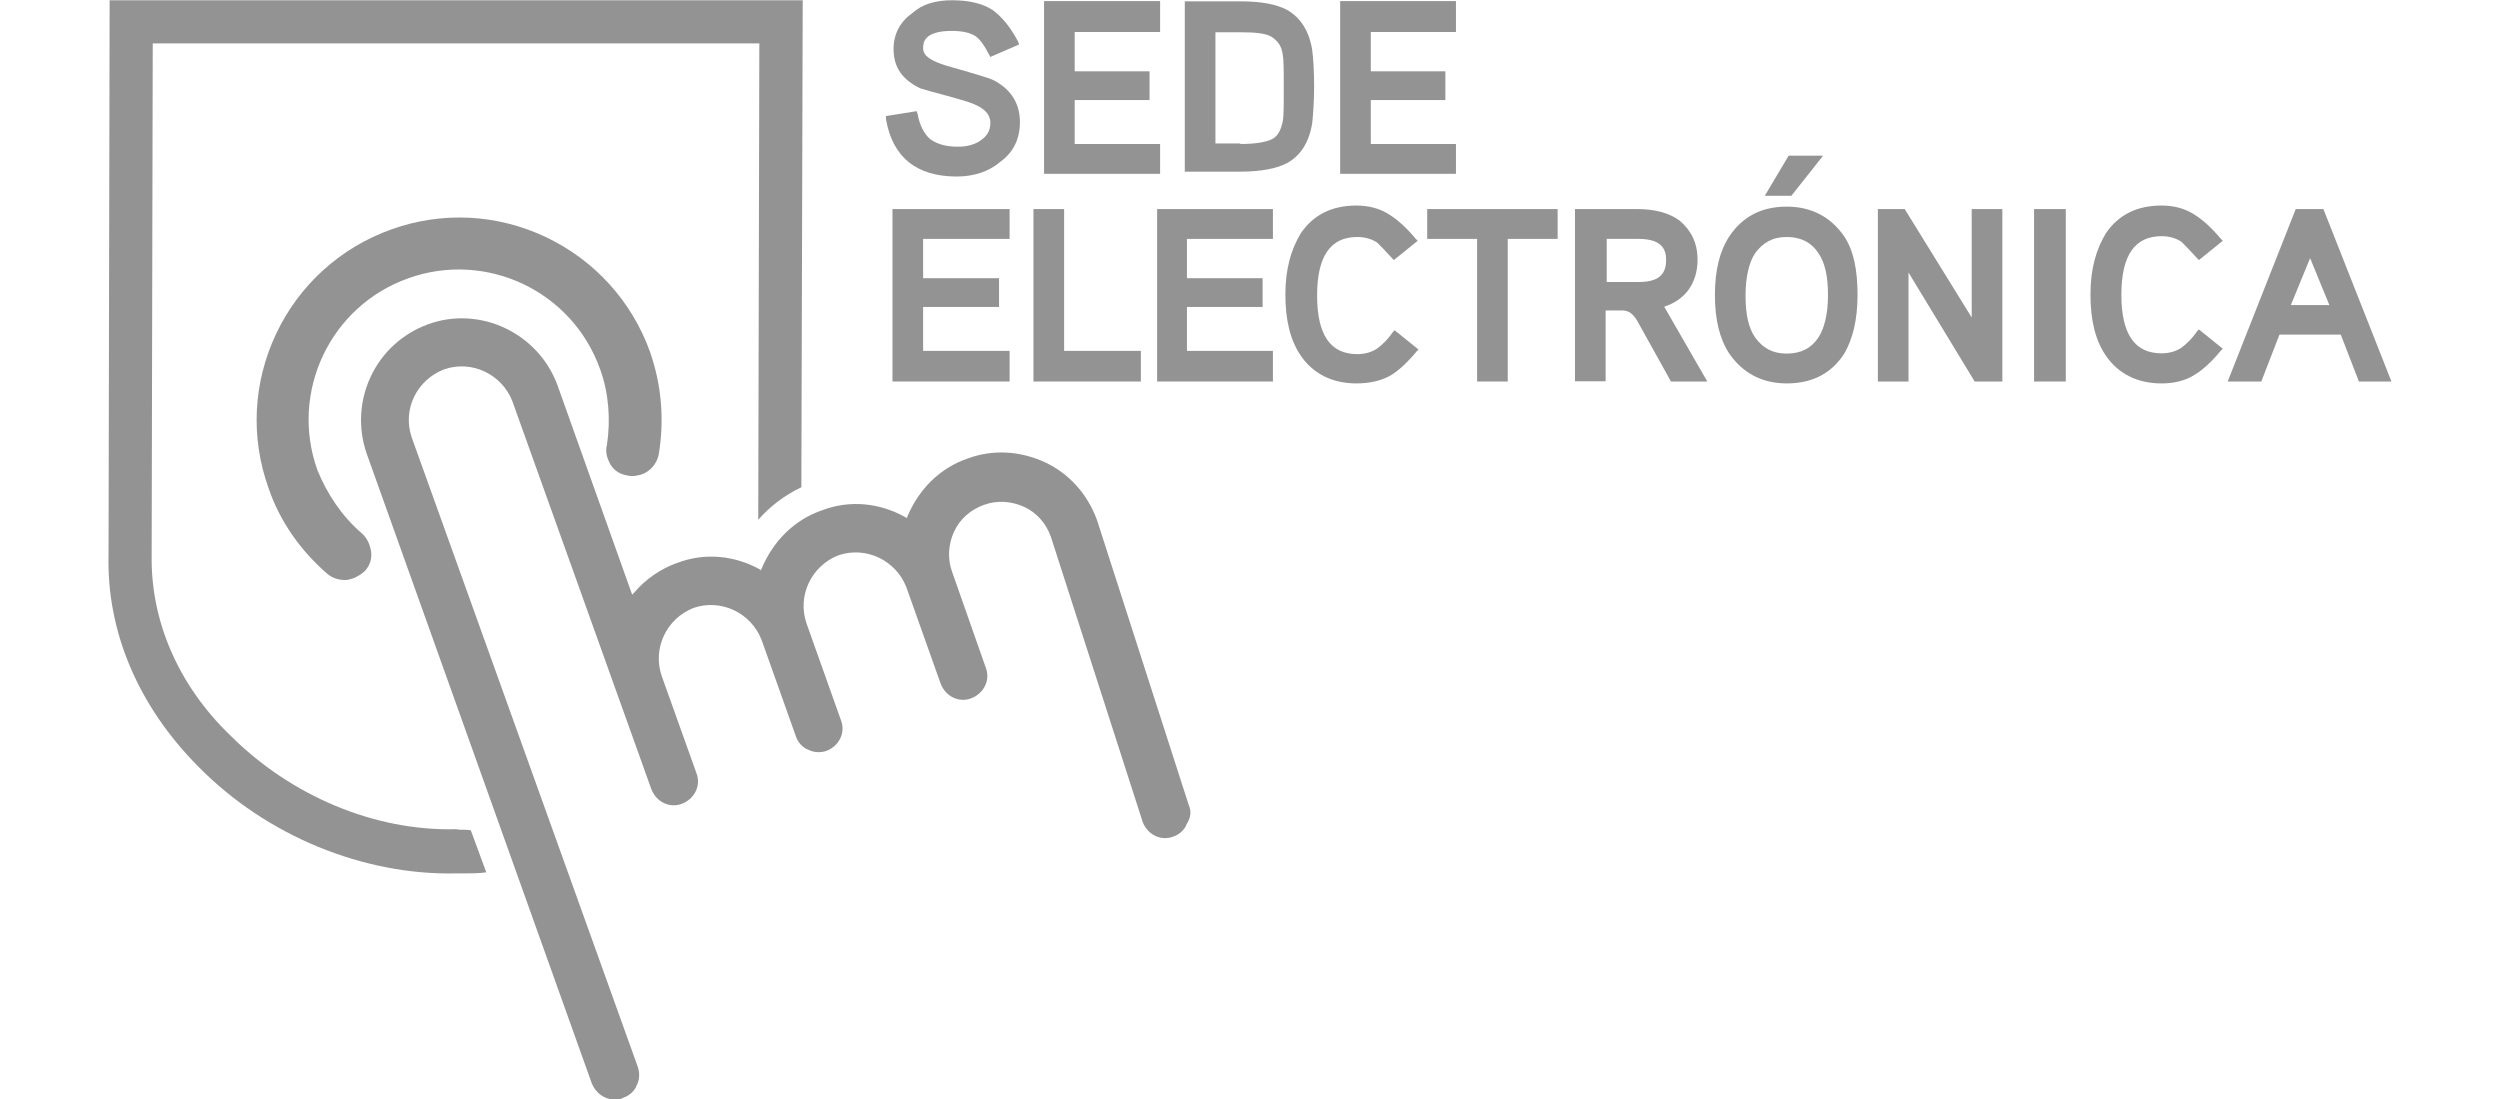 <?xml version="1.0" encoding="utf-8"?>
<!-- Generator: Adobe Illustrator 18.0.0, SVG Export Plug-In . SVG Version: 6.00 Build 0)  -->
<!DOCTYPE svg PUBLIC "-//W3C//DTD SVG 1.1//EN" "http://www.w3.org/Graphics/SVG/1.1/DTD/svg11.dtd">
<svg version="1.1" id="Capa_1" xmlns="http://www.w3.org/2000/svg" xmlns:xlink="http://www.w3.org/1999/xlink" x="0px" y="0px"
	 viewBox="0 189.9 841.9 405.4" width="141px" height="62px" enable-background="new 0 189.9 841.9 405.4" xml:space="preserve">
<g>
	<g>
		<path fill="#939393" d="M128.3,495.7L128.3,495.7h-0.4c-30,0.7-60.8-12.4-83-34.6c-19.4-18.7-29.3-42.4-29-66.1l0.4-189.1h223.7
			l-0.4,175.7c4.2-4.9,9.9-9.2,15.9-12l0.5-179.6H0.4L0,394.6c-0.7,28.3,11,55.8,33.2,78.1C58.3,498.2,94,512.7,128,512
			c1.1,0,1.8,0,2.8,0c2.8,0,5.7,0,8.5-0.4l-5.7-15.5C131.5,495.7,129.8,496.1,128.3,495.7z"/>
		<path fill="#939393" d="M398.4,486.9l-33.9-105.3c-3.5-9.5-10.2-17-19.1-21.2c-9.2-4.2-19.1-4.9-28.6-1.4
			c-10.2,3.5-18,11.3-22.3,21.6v0.4l-0.7-0.4c-9.5-5.3-20.5-6.4-30.7-2.5c-10.2,3.5-18,11.3-22.3,21.6l-0.4,0.7v-0.4
			c-9.5-5.3-20.5-6.4-30.7-2.5c-6,2.1-11.7,6-15.9,11l-0.7,0.7l-27.6-77.4c-7.1-19.1-28.6-29.3-47.7-22.3
			c-19.4,7.1-29.3,28.3-22.6,47.7l83,232.2c1.4,3.5,4.6,6,8.5,6c1.1,0,2.1,0,3.2-0.7c2.1-0.7,4.2-2.5,4.9-4.6
			c1.1-2.1,1.1-4.6,0.4-6.7l-83.4-232.2c-3.5-10.2,1.8-21.2,12-25.1c10.2-3.5,21.2,1.8,25.1,11.7l51.3,143.2
			c1.8,4.6,6.7,7.1,11.3,5.3c4.6-1.8,7.1-6.7,5.3-11.3L204,439.2c-3.5-10.2,1.8-21.2,11.7-25.1c10.2-3.5,21.2,1.8,25.1,11.7
			l12.7,35.7c0.7,2.1,2.5,4.2,4.6,4.9c2.1,1.1,4.6,1.1,6.7,0.4c4.6-1.8,7.1-6.7,5.3-11.3l-12.7-35.7c-3.5-10.2,1.8-21.2,11.7-25.1
			c10.2-3.5,21.2,1.8,25.1,11.7l12.7,35.7c1.8,4.6,6.7,7.1,11.3,5.3c4.6-1.8,7.1-6.7,5.3-11.3l-12.4-35.3
			c-1.8-4.9-1.4-10.2,0.7-14.8c2.1-4.6,6-8.1,11-9.9c4.9-1.8,10.2-1.4,14.8,0.7c4.6,2.1,8.1,6,9.9,11l33.9,105.3
			c1.8,4.6,6.7,7.1,11.3,5.3l0,0c2.1-0.7,4.2-2.5,4.9-4.6C399.1,491.5,399.4,489,398.4,486.9z"/>
		<path fill="#939393" d="M185.2,361.4c1.4,2.1,3.5,3.5,6.4,3.9c1.8,0.4,3.2,0,4.9-0.4c3.2-1.1,5.7-3.9,6.4-7.4
			c2.1-12.7,1.1-25.4-3.2-37.8c-6.7-18.7-20.5-33.9-38.5-42.4s-38.2-9.5-56.9-2.8C85.5,281.2,70.3,295,61.8,313s-9.5,38.2-2.8,56.9
			c4.2,12.4,12,23.3,21.9,31.8c1.8,1.4,3.9,2.1,6.4,2.1c1.1,0,2.1-0.4,3.2-0.7c1.4-0.7,2.8-1.4,4.2-2.8c1.8-2.1,2.5-4.6,2.1-7.1
			c-0.4-2.5-1.4-4.9-3.5-6.7c-7.4-6.4-12.7-14.5-16.3-23.3c-10.2-28.6,4.6-60.4,33.6-70.7c28.6-10.2,60.4,4.6,70.7,33.6
			c3.2,8.8,3.9,18.7,2.5,27.9C183.1,356.4,183.8,358.9,185.2,361.4z"/>
	</g>
	<g>
		<path fill="#939393" d="M312.8,255c-14.8,0-23.7-7.1-26.1-21.2v-1.1l11.3-1.8l0.4,1.1c0.7,4.2,2.5,7.4,4.6,9.2
			c2.5,1.8,5.7,2.8,10.2,2.8c3.2,0,6-0.7,8.1-2.1c2.8-1.8,3.9-3.9,3.9-6.7c0-3.5-2.8-6-8.5-7.8c-5.7-1.8-11.7-3.2-17.3-4.9
			c-6.7-3.2-9.9-7.8-9.9-14.5c0-5.7,2.5-10.2,7.1-13.4c3.5-3.2,8.5-4.6,14.5-4.6s11,1.1,14.8,3.5c3.5,2.5,6.7,6.4,9.5,11.7l0.4,1.1
			l-10.6,4.6l-0.4-0.7c-1.8-3.5-3.5-6-5.3-7.1s-4.6-1.8-8.5-1.8c-10.6,0-10.6,4.6-10.6,6.4c0,2.8,2.8,4.6,8.5,6.4
			c9.9,2.8,15.9,4.6,17.3,5.3c6.4,3.2,9.9,8.5,9.9,15.5c0,6.4-2.5,11.3-7.4,14.8C324.5,253.3,318.8,255,312.8,255z"/>
		<polygon fill="#939393" points="345,254 345,190.3 387.8,190.3 387.8,201.7 356.3,201.7 356.3,216.2 383.9,216.2 383.9,226.8
			356.3,226.8 356.3,243 387.8,243 387.8,254 		"/>
		<path fill="#939393" d="M396.9,254v-63.6h20.5c7.8,0,13.4,1.1,17.3,3.2c4.9,2.8,8.1,7.8,9.2,14.8c0.4,3.2,0.7,7.8,0.7,13.4
			c0,5.7-0.4,10.6-0.7,13.4c-1.1,7.1-4.2,12-9.2,14.8c-3.9,2.1-9.9,3.2-17.3,3.2h-20.5V254z M417.4,243c5.7,0,9.5-0.7,11.7-1.8
			c2.1-1.1,3.2-3.2,3.9-6.4c0.4-1.8,0.4-6,0.4-12.4s0-10.6-0.4-12.4c-0.4-3.2-1.8-4.9-3.9-6.4c-2.1-1.4-6-1.8-11.7-1.8h-9.2v41h9.2
			V243z"/>
		<polygon fill="#939393" points="454.2,254 454.2,190.3 496.9,190.3 496.9,201.7 465.5,201.7 465.5,216.2 493,216.2 493,226.8
			465.5,226.8 465.5,243 496.9,243 496.9,254 		"/>
		<polygon fill="#939393" points="289.1,330.6 289.1,267 332.3,267 332.3,278 300.4,278 300.4,292.5 328.4,292.5 328.4,303.1
			300.4,303.1 300.4,319.3 332.3,319.3 332.3,330.6 		"/>
		<polygon fill="#939393" points="341.1,330.6 341.1,267 352.4,267 352.4,319.3 380.7,319.3 380.7,330.6 		"/>
		<polygon fill="#939393" points="386.7,330.6 386.7,267 429.4,267 429.4,278 397.7,278 397.7,292.5 425.6,292.5 425.6,303.1
			397.7,303.1 397.7,319.3 429.4,319.3 429.4,330.6 		"/>
		<path fill="#939393" d="M460.2,331.3c-8.8,0-15.9-3.5-20.5-10.2c-3.9-5.7-5.7-13.1-5.7-22.6s2.1-16.6,5.7-22.6
			c4.6-6.7,11.3-10.2,20.5-10.2c4.6,0,8.8,1.1,12.4,3.5c2.8,1.8,6,4.6,9.5,8.8l0.7,0.7l-8.8,7.1l-0.4-0.4c-2.5-2.8-4.6-4.9-5.7-6
			c-2.1-1.4-4.6-2.1-7.4-2.1c-9.9,0-14.8,7.1-14.8,21.6c0,14.5,4.9,21.6,14.8,21.6c2.8,0,5.3-0.7,7.4-2.1c1.4-1.1,3.5-2.8,5.7-6
			l0.7-0.7l8.8,7.1l-0.7,0.7c-3.5,4.2-6.7,7.1-9.5,8.8C469.4,330.3,465.1,331.3,460.2,331.3z"/>
		<polygon fill="#939393" points="504.7,330.6 504.7,278 486.3,278 486.3,267 534.4,267 534.4,278 516,278 516,330.6 		"/>
		<path fill="#939393" d="M576.2,330.6l-12.4-22.3c-1.4-2.5-3.2-3.9-5.3-3.9h-6.4v26.1h-11.3V267h23c6.4,0,11.7,1.4,15.5,4.2
			c4.2,3.5,6.7,8.1,6.7,14.5c0,4.2-1.1,8.1-3.5,11.3c-2.1,2.8-5.3,4.9-8.8,6l15.9,27.6H576.2L576.2,330.6z M564.2,293.9
			c7.1,0,10.2-2.5,10.2-8.1c0-3.5-1.1-7.8-10.2-7.8h-11.7v15.9L564.2,293.9L564.2,293.9z"/>
		<path fill="#939393" d="M618.9,331.3c-9.2,0-16.3-3.9-21.2-11c-3.5-5.3-5.3-12.4-5.3-21.6c0-9.2,1.8-16.3,5.3-21.6
			c4.9-7.4,12-11,21.2-11c9.2,0,16.3,3.9,21.2,11c3.5,5.3,4.9,12.4,4.9,21.6c0,9.2-1.8,16.3-4.9,21.6
			C635.5,327.5,628.4,331.3,618.9,331.3z M618.9,277.3c-5.3,0-8.8,2.1-11.7,6c-2.1,3.2-3.5,8.5-3.5,15.5c0,7.1,1.1,12,3.5,15.5
			c2.8,3.9,6.4,6,11.7,6c5.3,0,9.2-2.1,11.7-6c2.1-3.2,3.5-8.5,3.5-15.5s-1.1-12-3.5-15.5C628.1,279.4,624.2,277.3,618.9,277.3z
			 M610.8,262.1l8.8-14.8h12.7l-11.7,14.8C620.7,262.1,610.8,262.1,610.8,262.1z"/>
		<polygon fill="#939393" points="688.2,330.6 663.8,290.4 663.8,330.6 652.5,330.6 652.5,267 662.4,267 687.1,307 687.1,267
			698.4,267 698.4,330.6 		"/>
		<rect x="710.1" y="267" fill="#939393" width="11.7" height="63.6"/>
		<path fill="#939393" d="M757.1,331.3c-8.8,0-15.9-3.5-20.5-10.2c-3.9-5.7-5.7-13.1-5.7-22.6s2.1-16.6,5.7-22.6
			c4.6-6.7,11.3-10.2,20.5-10.2c4.6,0,8.8,1.1,12.4,3.5c2.8,1.8,6,4.6,9.5,8.8l0.7,0.7l-8.8,7.1l-0.7-0.7c-2.5-2.8-4.6-4.9-5.7-6
			c-2.1-1.4-4.6-2.1-7.4-2.1c-9.9,0-14.8,7.1-14.8,21.6c0,14.5,4.9,21.6,14.8,21.6c2.8,0,5.3-0.7,7.4-2.1c1.4-1.1,3.5-2.8,5.7-6
			l0.7-0.7l8.8,7.1l-0.7,0.7c-3.5,4.2-6.7,7.1-9.5,8.8C766,330.3,761.7,331.3,757.1,331.3z"/>
		<path fill="#939393" d="M829.9,330.6l-6.7-17.3h-22.6l-6.7,17.3h-12.4l25.1-63.6h10.2l25.1,63.6H829.9z M819,302.4l-7.1-17.3
			l-7.1,17.3H819z"/>
	</g>
</g>
</svg>
